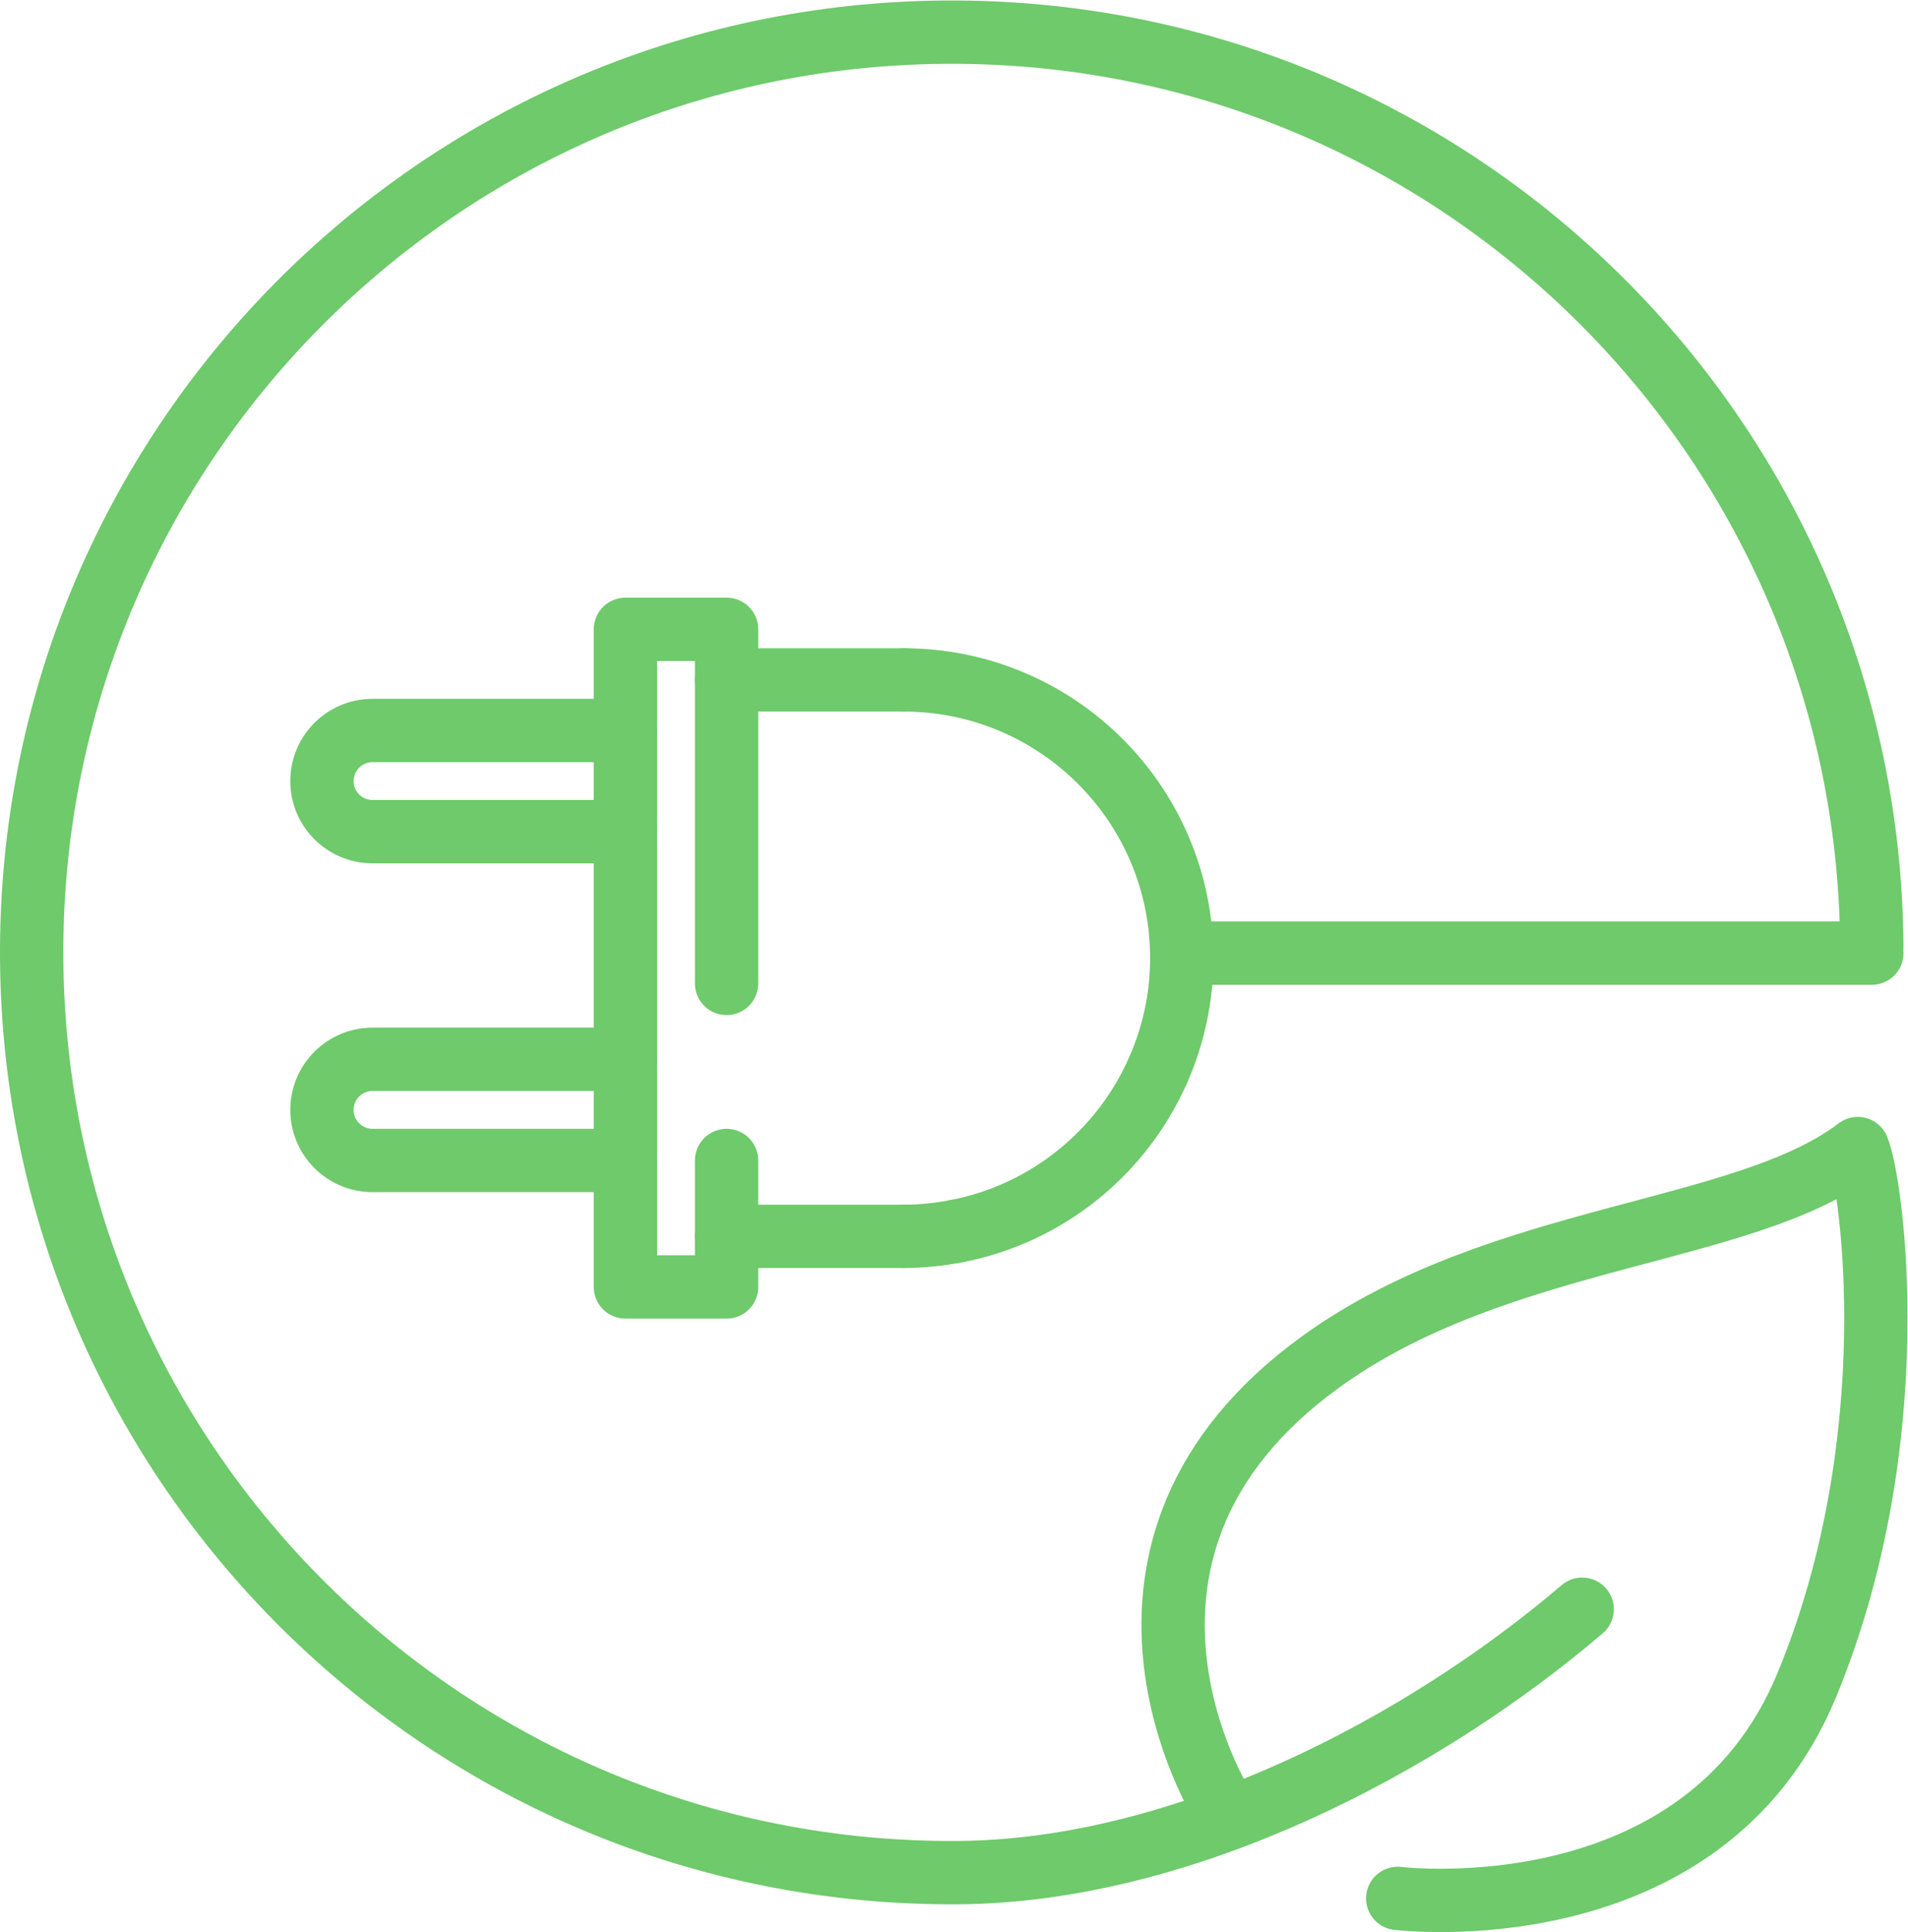 <?xml version="1.0" encoding="UTF-8" standalone="no"?>
<svg
   xmlns:dc="http://purl.org/dc/elements/1.1/"
   xmlns:cc="http://creativecommons.org/ns#"
   xmlns:rdf="http://www.w3.org/1999/02/22-rdf-syntax-ns#"
   xmlns:svg="http://www.w3.org/2000/svg"
   xmlns="http://www.w3.org/2000/svg"
   viewBox="0 0 80.333 81.333"
   height="81.333"
   width="80.333"
   xml:space="preserve"
   id="svg2"
   version="1.1"><defs
     id="defs6" /><g
     transform="matrix(1.333,0,0,-1.333,0,81.333)"
     id="g10"><g
       transform="scale(0.1)"
       id="g12"><path
         id="path14"
         style="fill:none;stroke:#6eca6b;stroke-width:20;stroke-linecap:round;stroke-linejoin:round;stroke-miterlimit:10;stroke-dasharray:none;stroke-opacity:1"
         d="M 591.223,311.449 C 590.082,471.945 459.051,601.133 298.551,599.992 138.055,598.855 8.867,467.82 10.008,307.324 11.148,146.824 142.18,17.637 302.68,18.777 373.906,19.285 449.5,59.066 499.738,101.961" /><path
         id="path16"
         style="fill:none;stroke:#6eca6b;stroke-width:20;stroke-linecap:round;stroke-linejoin:round;stroke-miterlimit:10;stroke-dasharray:none;stroke-opacity:1"
         d="M 375.961,309.156 H 591.23" /><path
         id="path18"
         style="fill:none;stroke:#6eca6b;stroke-width:20;stroke-linecap:round;stroke-linejoin:round;stroke-miterlimit:10;stroke-dasharray:none;stroke-opacity:1"
         d="M 285.406,219.711 H 229.492 V 203.734 H 197.543 V 411.41 h 31.949 v -15.976 h 55.914" /><path
         id="path20"
         style="fill:none;stroke:#6eca6b;stroke-width:20;stroke-linecap:round;stroke-linejoin:round;stroke-miterlimit:10;stroke-dasharray:none;stroke-opacity:1"
         d="M 229.492,395.434 V 299.586" /><path
         id="path22"
         style="fill:none;stroke:#6eca6b;stroke-width:20;stroke-linecap:round;stroke-linejoin:round;stroke-miterlimit:10;stroke-dasharray:none;stroke-opacity:1"
         d="m 229.492,219.711 v 23.961" /><path
         id="path24"
         style="fill:none;stroke:#6eca6b;stroke-width:20;stroke-linecap:round;stroke-linejoin:round;stroke-miterlimit:10;stroke-dasharray:none;stroke-opacity:1"
         d="m 197.543,243.672 h -79.875 c -8.82,0 -15.977,7.152 -15.977,15.976 v 0 c 0,8.821 7.157,15.973 15.977,15.973 h 79.875" /><path
         id="path26"
         style="fill:none;stroke:#6eca6b;stroke-width:20;stroke-linecap:round;stroke-linejoin:round;stroke-miterlimit:10;stroke-dasharray:none;stroke-opacity:1"
         d="m 197.543,379.461 h -79.875 c -8.82,0 -15.977,-7.152 -15.977,-15.977 v 0 c 0,-8.824 7.157,-15.972 15.977,-15.972 h 79.875" /><path
         id="path28"
         style="fill:none;stroke:#6eca6b;stroke-width:20;stroke-linecap:round;stroke-linejoin:round;stroke-miterlimit:10;stroke-dasharray:none;stroke-opacity:1"
         d="m 285.406,219.711 c 5.676,0 11.207,0.586 16.582,1.613" /><path
         id="path30"
         style="fill:none;stroke:#6eca6b;stroke-width:20;stroke-linecap:round;stroke-linejoin:round;stroke-miterlimit:10;stroke-dasharray:none;stroke-opacity:1"
         d="m 285.406,395.434 c 48.528,0 87.864,-39.336 87.864,-87.86 0,-12.613 -2.707,-24.582 -7.497,-35.426" /><path
         id="path32"
         style="fill:none;stroke:#6eca6b;stroke-width:20;stroke-linecap:round;stroke-linejoin:round;stroke-miterlimit:10;stroke-dasharray:none;stroke-opacity:1"
         d="m 301.988,221.324 c 28.641,5.477 52.313,24.836 63.785,50.824" /><path
         id="path34"
         style="fill:none;stroke:#6eca6b;stroke-width:20;stroke-linecap:round;stroke-linejoin:round;stroke-miterlimit:10;stroke-dasharray:none;stroke-opacity:1"
         d="m 441.477,10.641 c 0,0 96.39,-11.934 129.164,67.27 C 602.93,155.949 591.129,237.359 586.785,247.438 550.813,219.98 473.523,220.813 417.258,180.164 335.238,120.91 386.148,39.93 386.148,39.93" /></g></g></svg>